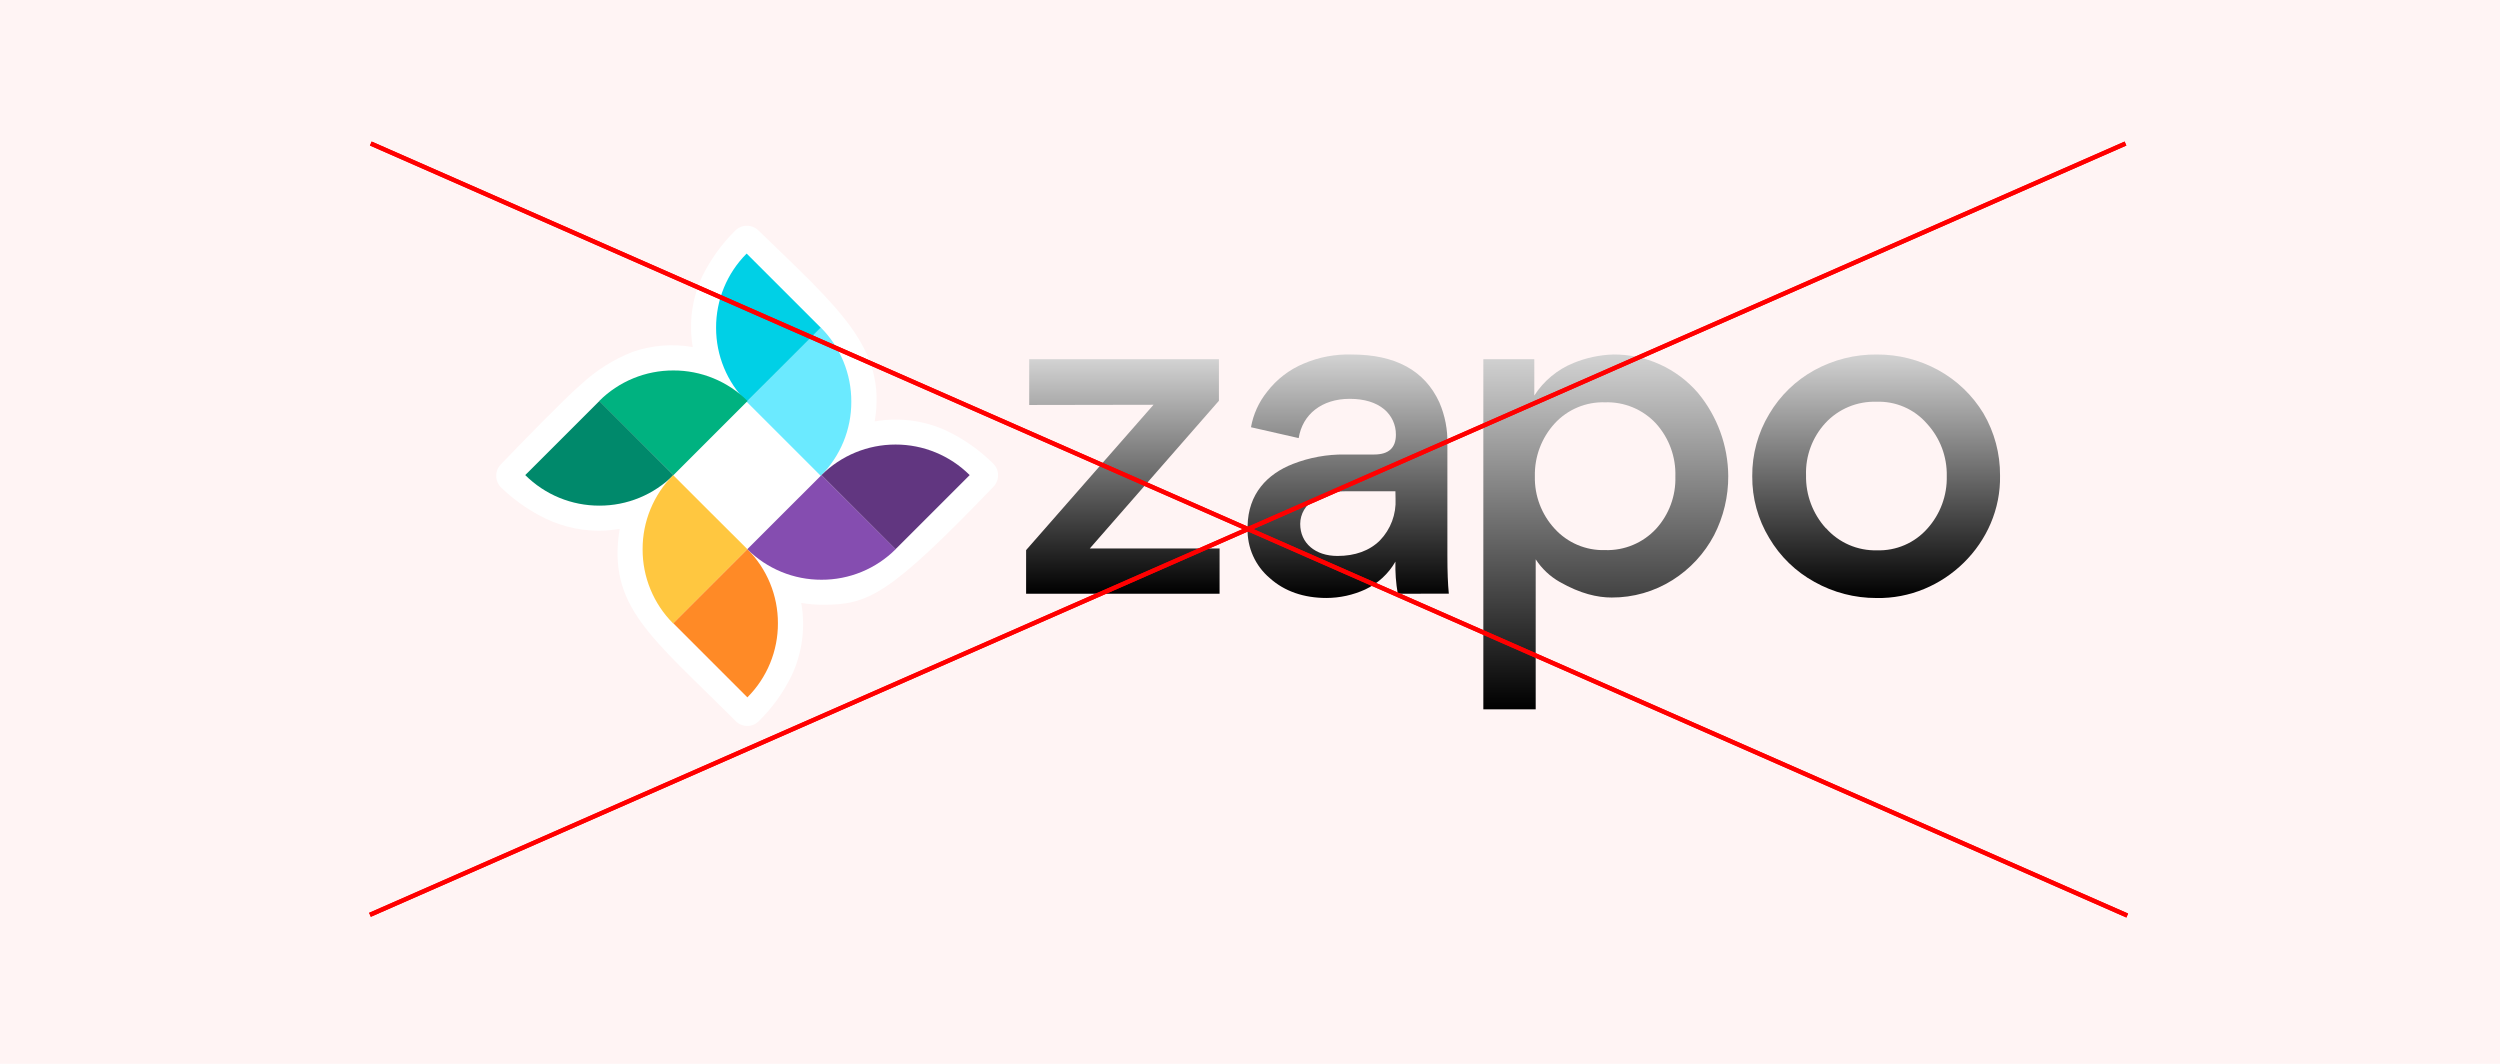 <svg xmlns="http://www.w3.org/2000/svg" width="376" height="160" viewBox="0 0 376 160" fill="none"><rect width="376" height="160" fill="#FFF4F4"/><path d="M154.792 60.909V54.025H183.326V60.272L163.907 82.486H183.424V89.298H154.326V82.736L173.488 60.876L154.792 60.909Z" fill="url(#paint0_linear_14640_27174)"/><path d="M210.225 89.299C209.947 87.704 209.829 86.086 209.871 84.469C208.823 86.297 207.237 87.759 205.33 88.656C203.503 89.491 201.518 89.927 199.509 89.935C196.096 89.935 193.189 88.938 190.978 86.949C189.899 86.037 189.038 84.894 188.46 83.605C187.882 82.316 187.601 80.913 187.637 79.501V79.147C187.71 74.244 190.623 71.272 194.456 69.775C196.943 68.804 199.595 68.323 202.265 68.358H206.662C208.86 68.358 209.943 67.36 209.943 65.372C209.95 64.641 209.794 63.918 209.487 63.255C209.179 62.592 208.727 62.006 208.165 61.539C206.957 60.549 205.258 59.984 202.987 59.984C198.8 59.984 195.886 62.321 195.322 65.89L188.149 64.256C188.494 62.307 189.324 60.477 190.564 58.934C192 57.051 193.909 55.582 196.096 54.675C198.365 53.708 200.817 53.245 203.282 53.317C209.884 53.317 214.285 55.723 216.486 60.535C217.333 62.507 217.742 64.638 217.687 66.783V83.602C217.687 85.945 217.759 87.861 217.903 89.285L210.225 89.299ZM209.871 73.89H202.278C200.657 73.878 199.066 74.322 197.685 75.17C197.039 75.53 196.502 76.055 196.127 76.692C195.752 77.328 195.554 78.053 195.552 78.792C195.552 81.699 197.822 83.615 201.163 83.615C203.788 83.615 205.986 82.835 207.548 81.273C208.344 80.447 208.963 79.466 209.366 78.392C209.769 77.317 209.948 76.171 209.891 75.025L209.871 73.89Z" fill="url(#paint1_linear_14640_27174)"/><path d="M257.796 80.497C256.341 83.255 254.187 85.581 251.548 87.243C248.809 88.971 245.633 89.882 242.394 89.868C240.268 89.868 237.708 89.303 234.585 87.525C233.124 86.695 231.884 85.527 230.969 84.119V106.687H223.094V54.024H230.759V59.49C232.172 57.284 234.236 55.571 236.665 54.588C238.561 53.81 240.581 53.379 242.63 53.315C245.05 53.296 247.445 53.805 249.648 54.806C251.851 55.806 253.81 57.275 255.387 59.11C258.289 62.62 259.893 67.024 259.929 71.578C259.947 74.68 259.215 77.739 257.796 80.497V80.497ZM233.81 79.506C234.767 80.561 235.941 81.397 237.252 81.954C238.563 82.511 239.979 82.778 241.403 82.734C242.835 82.78 244.26 82.519 245.582 81.967C246.904 81.416 248.093 80.588 249.068 79.539C251.025 77.392 252.068 74.567 251.975 71.664C252.072 68.734 251.03 65.881 249.068 63.703C248.094 62.653 246.905 61.824 245.583 61.272C244.26 60.721 242.835 60.46 241.403 60.508C239.982 60.46 238.567 60.721 237.256 61.273C235.945 61.825 234.77 62.654 233.81 63.703C231.842 65.865 230.78 68.701 230.844 71.624C230.774 74.537 231.838 77.362 233.81 79.506Z" fill="url(#paint2_linear_14640_27174)"/><path d="M266.097 62.26C267.732 59.487 270.086 57.206 272.909 55.658C275.781 54.089 279.007 53.282 282.28 53.316C285.505 53.3 288.68 54.107 291.507 55.658C294.313 57.197 296.663 59.45 298.319 62.188C299.966 65.009 300.825 68.221 300.806 71.487C301.016 81.705 292.275 90.151 282.208 89.941C278.952 89.949 275.749 89.118 272.909 87.526C270.086 85.978 267.732 83.697 266.097 80.924C264.396 78.123 263.509 74.902 263.538 71.625C263.508 68.327 264.394 65.085 266.097 62.26V62.26ZM274.628 79.434C275.585 80.516 276.767 81.375 278.091 81.951C279.415 82.527 280.85 82.806 282.293 82.768C283.723 82.815 285.145 82.546 286.457 81.978C287.77 81.411 288.941 80.56 289.886 79.487C291.823 77.328 292.862 74.511 292.793 71.612C292.859 68.687 291.786 65.852 289.801 63.704C288.86 62.625 287.69 61.77 286.376 61.203C285.062 60.635 283.638 60.368 282.208 60.423C280.776 60.377 279.351 60.639 278.029 61.19C276.707 61.741 275.518 62.569 274.543 63.619C272.574 65.758 271.527 68.588 271.629 71.494C271.573 74.431 272.641 77.278 274.615 79.454L274.628 79.434Z" fill="url(#paint3_linear_14640_27174)"/><path d="M131.554 63.383C132.473 57.903 131.161 53.69 128.083 49.352C125.005 45.014 120.162 40.565 114.02 34.613C113.543 34.17 112.911 33.934 112.261 33.957C111.936 33.963 111.617 34.035 111.32 34.166C111.024 34.298 110.757 34.488 110.535 34.725C108.525 36.723 106.86 39.04 105.607 41.582C104.067 44.895 103.572 48.599 104.189 52.2C101.151 51.664 98.026 51.917 95.113 52.935C92.275 54.056 89.671 55.696 87.435 57.772C86.123 58.887 83.872 61.125 81.529 63.481C79.186 65.837 76.804 68.305 75.288 69.886C75.069 70.119 74.898 70.394 74.785 70.693C74.673 70.993 74.621 71.312 74.632 71.632C74.65 72.284 74.927 72.902 75.4 73.351C77.096 74.986 79.008 76.381 81.083 77.498C83.789 78.987 86.821 79.785 89.909 79.822C90.447 79.822 90.992 79.822 91.537 79.756C92.081 79.69 92.639 79.638 93.197 79.546C92.245 85.393 93.453 89.462 96.478 93.648C99.504 97.835 104.353 102.14 110.653 108.46C110.881 108.689 111.152 108.87 111.451 108.994C111.749 109.118 112.069 109.182 112.392 109.182C112.715 109.184 113.034 109.121 113.332 108.997C113.629 108.873 113.899 108.69 114.125 108.46C116.122 106.497 117.775 104.212 119.014 101.701C120.651 98.274 121.172 94.421 120.503 90.682C121.054 90.774 121.606 90.84 122.144 90.886C122.682 90.932 123.233 90.958 123.771 90.958C127.184 90.958 129.677 90.604 133.261 88.208C136.844 85.813 141.575 81.364 149.45 73.167C149.888 72.696 150.124 72.072 150.106 71.428C150.104 71.108 150.038 70.79 149.91 70.496C149.783 70.202 149.597 69.936 149.365 69.715C147.324 67.691 144.957 66.025 142.363 64.787C138.988 63.227 135.216 62.736 131.554 63.383Z" fill="white"/><path d="M112.294 60.423L117.872 65.995L123.443 71.566C124.907 70.102 126.067 68.362 126.855 66.447C127.644 64.532 128.045 62.481 128.037 60.41C128.044 58.34 127.642 56.288 126.854 54.373C126.066 52.459 124.907 50.719 123.443 49.254L117.872 54.825L112.294 60.423Z" fill="#6BEAFF"/><path d="M112.294 60.423L117.872 54.851L123.444 49.28L117.872 43.709L112.294 38.137C110.83 39.602 109.671 41.341 108.883 43.256C108.094 45.171 107.692 47.222 107.7 49.293C107.696 51.359 108.099 53.406 108.888 55.316C109.676 57.226 110.833 58.961 112.294 60.423Z" fill="#00D0E6"/><path d="M101.288 71.455L106.86 65.883L112.431 60.312C110.966 58.848 109.227 57.689 107.312 56.901C105.397 56.112 103.346 55.71 101.275 55.718C99.205 55.71 97.153 56.112 95.239 56.901C93.324 57.689 91.584 58.848 90.119 60.312L95.691 65.883L101.288 71.455Z" fill="#00B280"/><path d="M101.289 71.454L95.717 65.883L90.146 60.312L84.574 65.883L78.996 71.454C80.463 72.916 82.203 74.074 84.117 74.862C86.031 75.65 88.082 76.053 90.152 76.048C92.219 76.053 94.267 75.65 96.178 74.861C98.089 74.073 99.826 72.915 101.289 71.454Z" fill="#00896B"/><path d="M112.405 82.598L106.814 77.026L101.243 71.455C99.779 72.92 98.62 74.659 97.832 76.574C97.043 78.489 96.641 80.54 96.649 82.611C96.641 84.681 97.043 86.733 97.832 88.648C98.62 90.562 99.779 92.302 101.243 93.767L106.814 88.196L112.405 82.598Z" fill="#FFC740"/><path d="M112.406 82.597L106.834 88.169L101.263 93.74L106.834 99.312L112.406 104.883C113.87 103.419 115.029 101.679 115.818 99.764C116.606 97.85 117.008 95.798 116.999 93.727C117.003 91.661 116.599 89.615 115.811 87.705C115.023 85.795 113.866 84.059 112.406 82.597Z" fill="#FF8A26"/><path d="M123.548 71.455L117.97 77.026L112.399 82.598C113.864 84.061 115.604 85.22 117.518 86.008C119.433 86.797 121.485 87.199 123.555 87.192C125.626 87.2 127.677 86.798 129.592 86.009C131.507 85.221 133.246 84.061 134.711 82.598L129.127 77.026L123.548 71.455Z" fill="#854DB0"/><path d="M123.548 71.454L129.12 77.026L134.691 82.597L140.269 77.026L145.841 71.454C144.374 69.993 142.634 68.835 140.72 68.047C138.806 67.258 136.755 66.855 134.685 66.86C130.511 66.855 126.505 68.508 123.548 71.454Z" fill="#613680"/><line x1="55.768" y1="21.589" x2="319.936" y2="137.696" stroke="#FF0000" stroke-width="0.656"/><line x1="55.768" y1="21.589" x2="319.936" y2="137.696" stroke="#FF0000" stroke-width="0.656"/><line y1="-0.328" x2="288.558" y2="-0.328" transform="matrix(-0.915 0.402 0.402 0.915 319.805 21.89)" stroke="#FF0000" stroke-width="0.656"/><line y1="-0.328" x2="288.558" y2="-0.328" transform="matrix(-0.915 0.402 0.402 0.915 319.805 21.89)" stroke="#FF0000" stroke-width="0.656"/><defs><linearGradient id="paint0_linear_14640_27174" x1="168.875" y1="54.025" x2="168.875" y2="89.298" gradientUnits="userSpaceOnUse"><stop stop-color="#D3D3D3"/><stop offset="1"/></linearGradient><linearGradient id="paint1_linear_14640_27174" x1="202.769" y1="53.31" x2="202.769" y2="89.935" gradientUnits="userSpaceOnUse"><stop stop-color="#D3D3D3"/><stop offset="1"/></linearGradient><linearGradient id="paint2_linear_14640_27174" x1="241.511" y1="53.315" x2="241.511" y2="106.687" gradientUnits="userSpaceOnUse"><stop stop-color="#D3D3D3"/><stop offset="1"/></linearGradient><linearGradient id="paint3_linear_14640_27174" x1="282.173" y1="53.315" x2="282.173" y2="89.944" gradientUnits="userSpaceOnUse"><stop stop-color="#D3D3D3"/><stop offset="1"/></linearGradient></defs></svg>